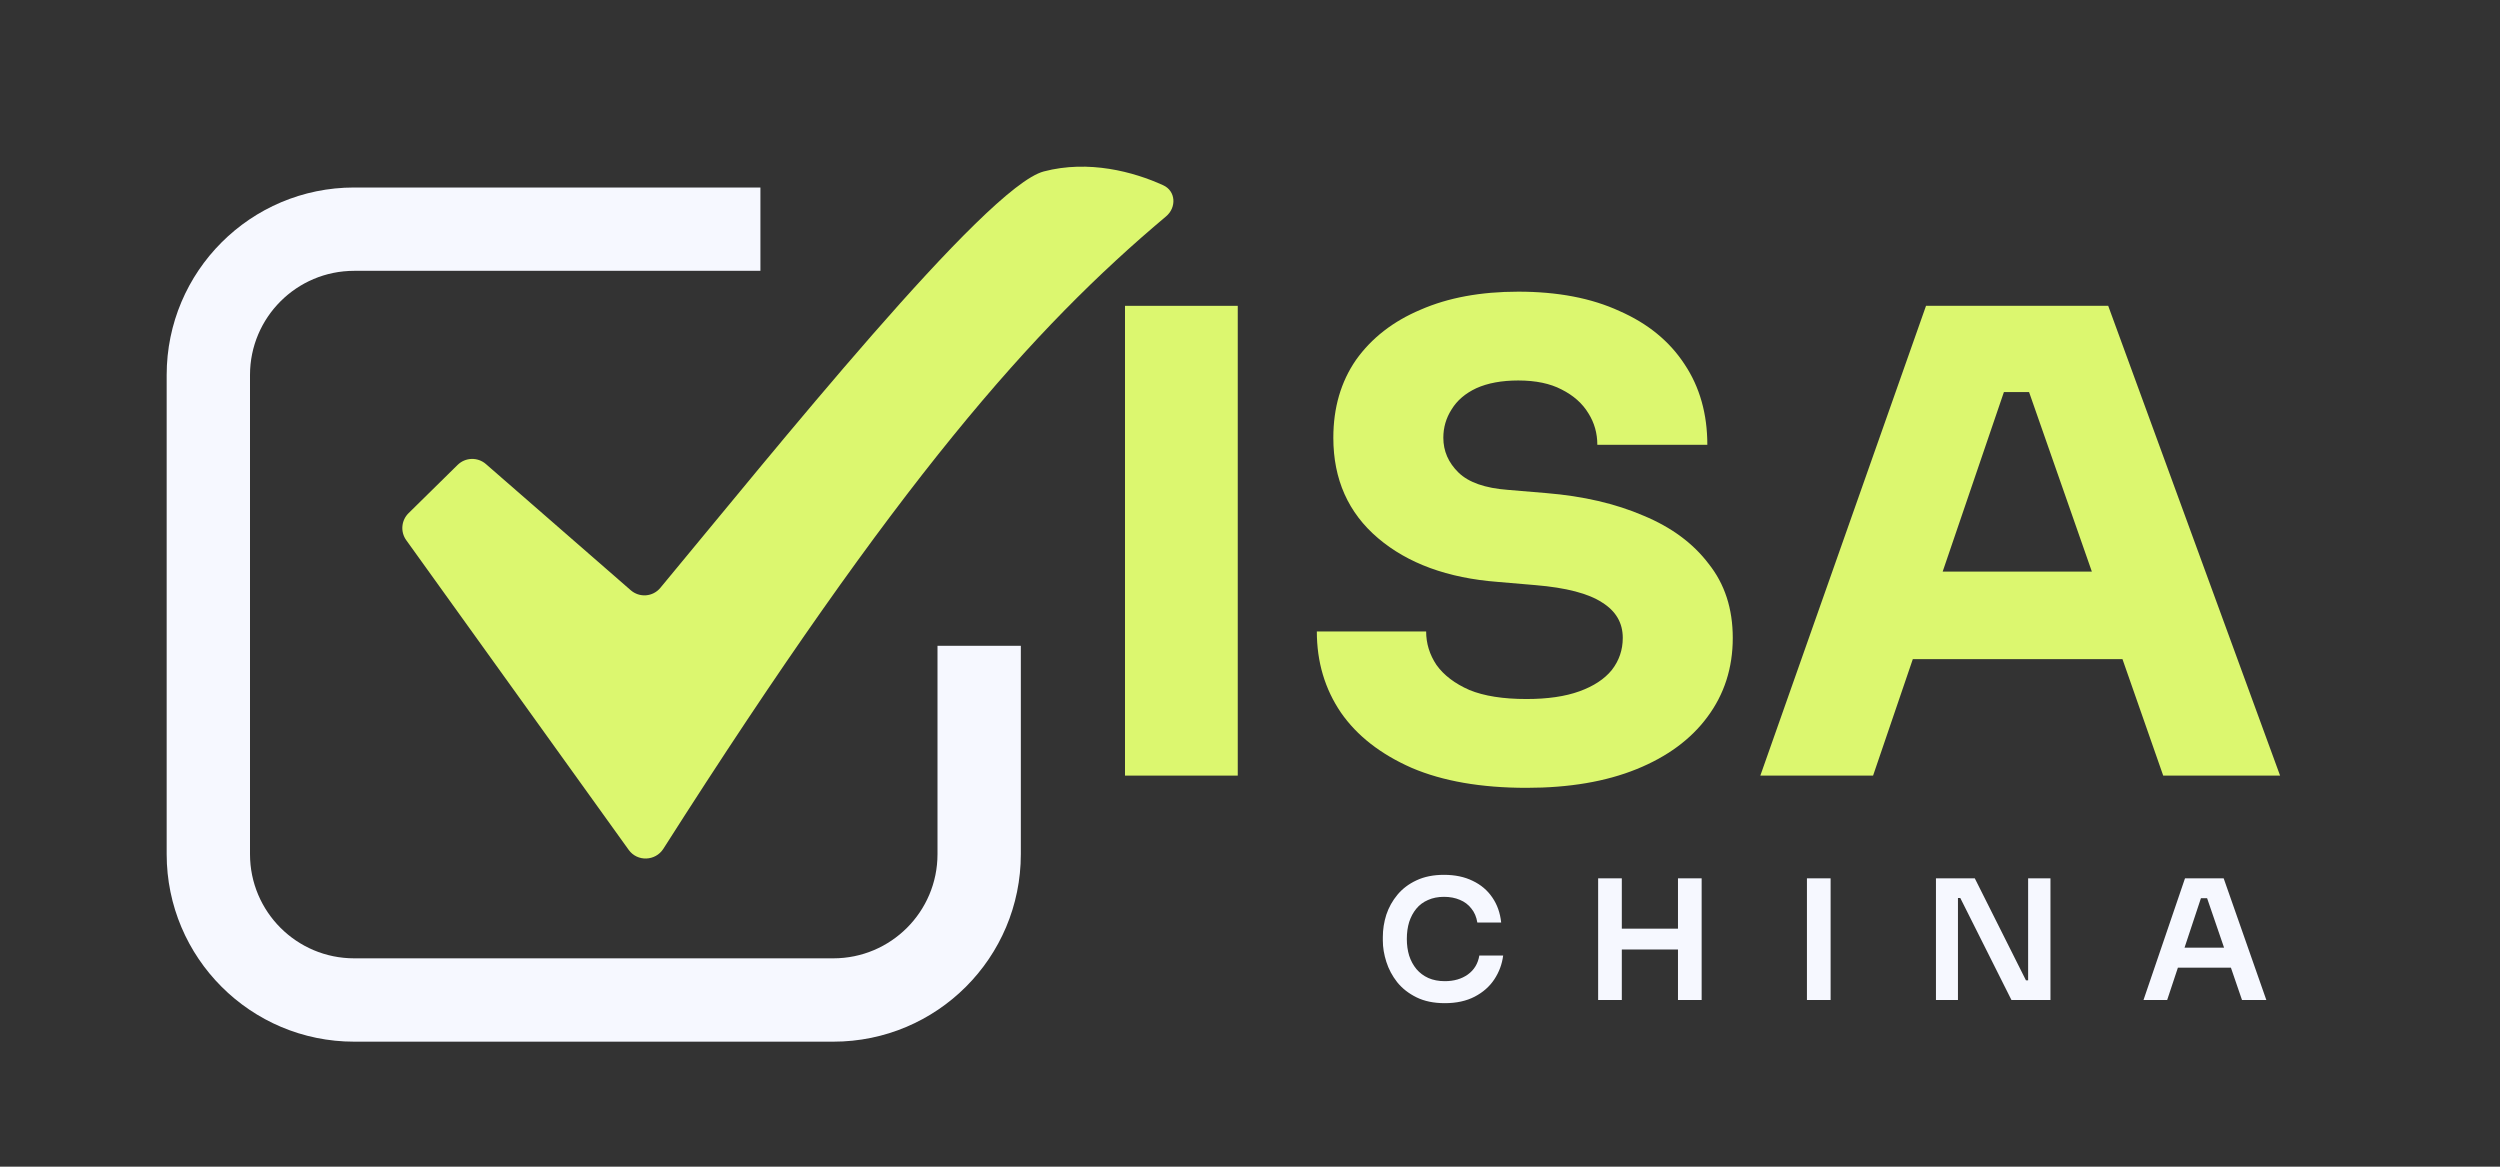 <svg width="120" height="56" viewBox="0 0 120 56" fill="none" xmlns="http://www.w3.org/2000/svg">
<rect x="0" y="0" width="120" height="56" fill="#333333" stroke="none"/>
<path fill-rule="evenodd" clip-rule="evenodd" d="M17 13C14.239 13 12 15.239 12 18V41C12 43.761 14.239 46 17 46H40C42.761 46 45 43.761 45 41V31H49V41C49 45.971 44.971 50 40 50H17C12.029 50 8 45.971 8 41V18C8 13.029 12.029 9 17 9H36.5V13H17Z" fill="#F6F8FF"/>
<path d="M84.496 37.229L92.449 14.68H101.194L109.444 37.229H103.834L97.168 18.17L98.884 18.819H94.627L96.409 18.17L89.908 37.229H84.496ZM90.535 31.638L92.185 27.437H101.623L103.306 31.638H90.535Z" fill="#DCF76F"/>
<path d="M73.273 37.816C71.095 37.816 69.258 37.497 67.762 36.858C66.266 36.199 65.133 35.314 64.363 34.202C63.593 33.069 63.208 31.772 63.208 30.31H68.455C68.455 30.886 68.62 31.422 68.95 31.916C69.302 32.41 69.83 32.812 70.534 33.121C71.238 33.409 72.151 33.553 73.273 33.553C74.285 33.553 75.132 33.43 75.814 33.182C76.496 32.935 77.013 32.596 77.365 32.163C77.717 31.71 77.893 31.195 77.893 30.619C77.893 29.898 77.563 29.332 76.903 28.92C76.243 28.487 75.176 28.209 73.702 28.086L71.887 27.931C69.489 27.746 67.575 27.046 66.145 25.831C64.715 24.616 64 23.009 64 21.012C64 19.57 64.363 18.325 65.089 17.274C65.837 16.224 66.871 15.421 68.191 14.865C69.511 14.288 71.073 14 72.877 14C74.769 14 76.386 14.309 77.728 14.927C79.092 15.524 80.137 16.378 80.863 17.491C81.589 18.582 81.952 19.869 81.952 21.352H76.672C76.672 20.796 76.529 20.291 76.243 19.838C75.957 19.364 75.528 18.983 74.956 18.695C74.406 18.407 73.713 18.263 72.877 18.263C72.085 18.263 71.414 18.386 70.864 18.634C70.336 18.881 69.94 19.22 69.676 19.653C69.412 20.065 69.28 20.518 69.28 21.012C69.28 21.65 69.522 22.206 70.006 22.68C70.49 23.154 71.282 23.432 72.382 23.514L74.23 23.669C75.99 23.813 77.541 24.173 78.883 24.75C80.225 25.306 81.27 26.078 82.018 27.066C82.788 28.034 83.173 29.218 83.173 30.619C83.173 32.06 82.766 33.327 81.952 34.418C81.16 35.489 80.027 36.323 78.553 36.92C77.079 37.517 75.319 37.816 73.273 37.816Z" fill="#DCF76F"/>
<path d="M54 37.229V14.68H59.412V37.229H54Z" fill="#DCF76F"/>
<path d="M69.352 48.152C68.824 48.152 68.371 48.059 67.992 47.872C67.613 47.685 67.304 47.443 67.064 47.144C66.829 46.845 66.656 46.52 66.544 46.168C66.432 45.816 66.376 45.477 66.376 45.152V44.976C66.376 44.613 66.432 44.256 66.544 43.904C66.661 43.552 66.84 43.232 67.08 42.944C67.32 42.656 67.624 42.427 67.992 42.256C68.365 42.08 68.805 41.992 69.312 41.992C69.84 41.992 70.299 42.088 70.688 42.28C71.083 42.467 71.397 42.733 71.632 43.08C71.867 43.421 72.008 43.821 72.056 44.28H70.912C70.869 44.013 70.773 43.789 70.624 43.608C70.48 43.421 70.296 43.283 70.072 43.192C69.848 43.096 69.595 43.048 69.312 43.048C69.024 43.048 68.768 43.099 68.544 43.2C68.32 43.296 68.133 43.435 67.984 43.616C67.835 43.797 67.72 44.011 67.64 44.256C67.565 44.501 67.528 44.773 67.528 45.072C67.528 45.36 67.565 45.627 67.64 45.872C67.72 46.117 67.837 46.333 67.992 46.52C68.147 46.701 68.336 46.843 68.56 46.944C68.789 47.045 69.053 47.096 69.352 47.096C69.789 47.096 70.157 46.989 70.456 46.776C70.76 46.557 70.944 46.253 71.008 45.864H72.152C72.099 46.28 71.957 46.661 71.728 47.008C71.499 47.355 71.184 47.632 70.784 47.84C70.384 48.048 69.907 48.152 69.352 48.152Z" fill="#F6F8FF"/>
<path d="M80.543 48V42.16H81.679V48H80.543ZM76.711 48V42.16H77.847V48H76.711ZM77.639 45.576V44.576H80.751V45.576H77.639Z" fill="#F6F8FF"/>
<path d="M86.733 48V42.16H87.869V48H86.733Z" fill="#F6F8FF"/>
<path d="M92.926 48V42.16H94.79L97.246 47.056H97.51L97.35 47.2V42.16H98.422V48H96.55L94.094 43.104H93.822L93.982 42.96V48H92.926Z" fill="#F6F8FF"/>
<path d="M102.888 48L104.88 42.16H106.736L108.784 48H107.616L105.88 42.936L106.288 43.112H105.288L105.704 42.936L104.024 48H102.888ZM104.28 46.448L104.64 45.488H107.008L107.36 46.448H104.28Z" fill="#F6F8FF"/>
<path d="M21.965 22.316L19.61 24.633C19.259 24.979 19.212 25.529 19.5 25.929L30.178 40.795C30.591 41.371 31.461 41.339 31.842 40.741C43.122 23.024 49.574 15.762 55.971 10.386C56.482 9.957 56.441 9.169 55.834 8.892C54.419 8.246 52.258 7.663 50.102 8.229C47.319 8.959 37.062 21.76 31.693 28.221C31.335 28.651 30.696 28.698 30.274 28.33L23.323 22.274C22.929 21.931 22.337 21.949 21.965 22.316Z" fill="#DCF76F"/>
</svg>
